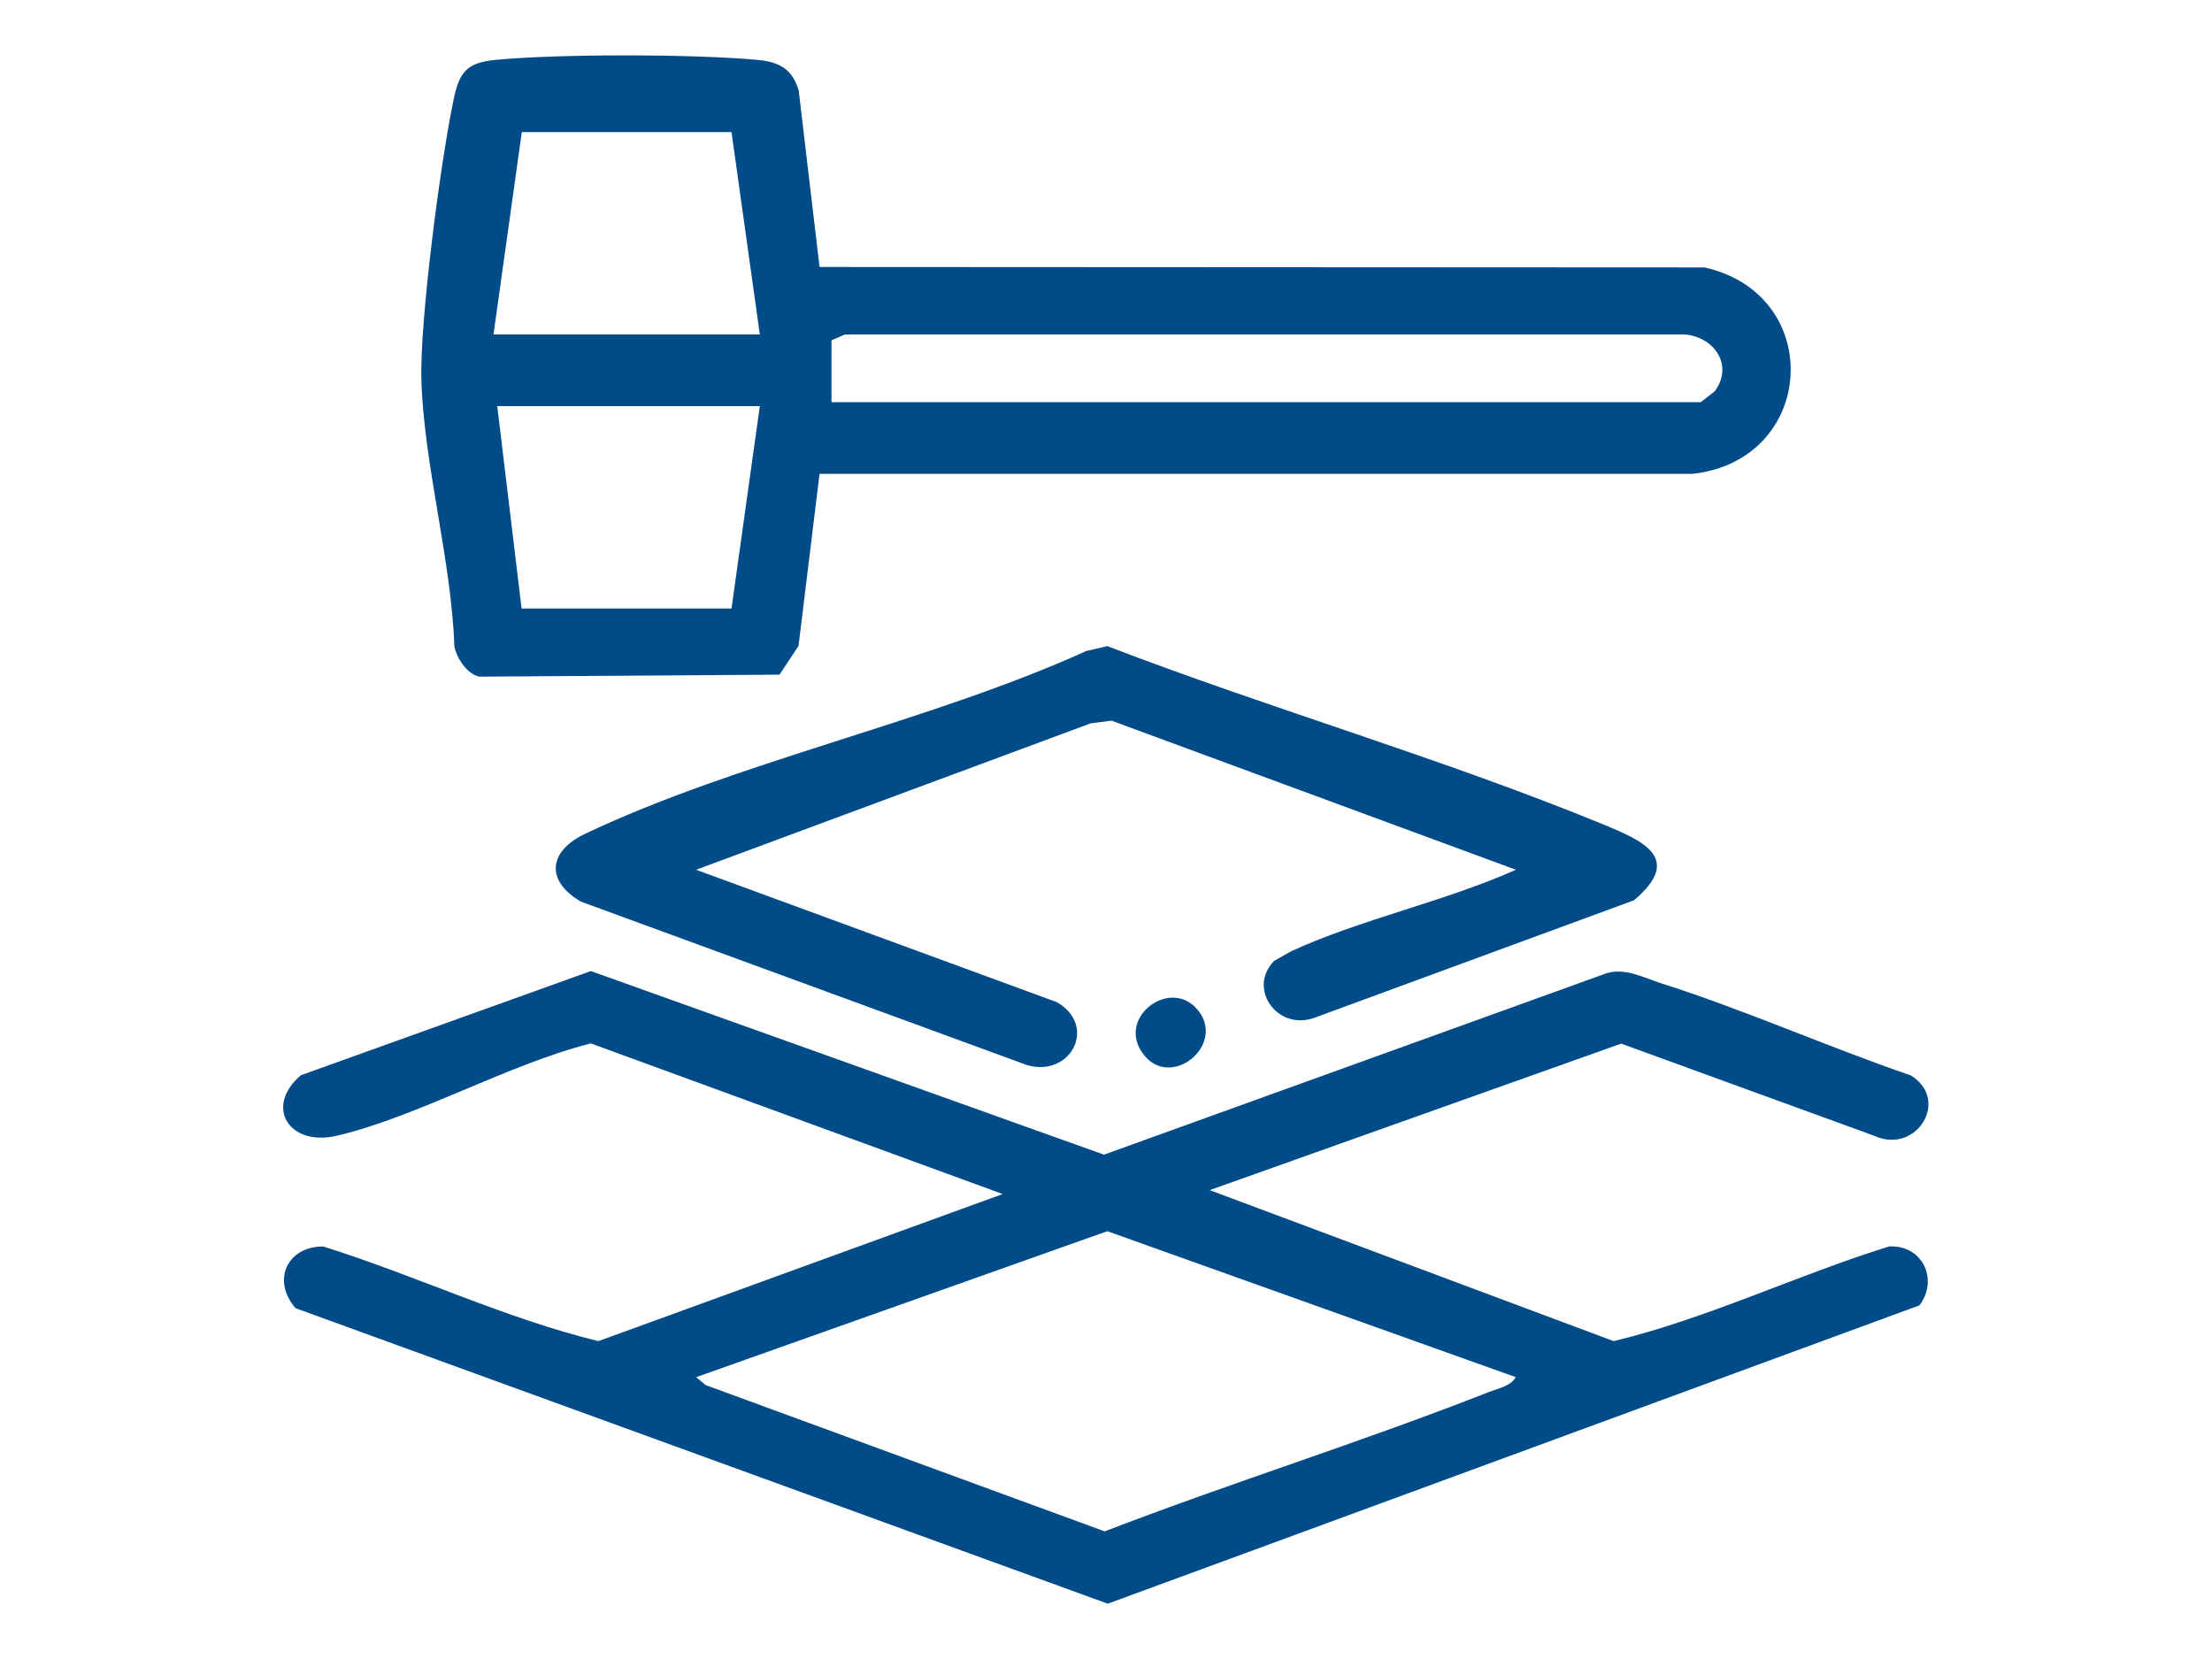 <?xml version="1.0" encoding="UTF-8"?>
<svg id="Layer_1" data-name="Layer 1" xmlns="http://www.w3.org/2000/svg" viewBox="0 0 100 75">
  <defs>
    <style>
      .cls-1 {
        fill: #004b88;
      }
    </style>
  </defs>
  <path class="cls-1" d="M54.68,53.8l18.27,6.83c4.23-1.02,8.27-2.98,12.45-4.28,1.49-.08,2.26,1.46,1.38,2.66l-36.7,13.49-36.72-13.36c-1.09-1.26-.38-2.79,1.25-2.79,4.18,1.31,8.19,3.24,12.44,4.28l18.28-6.65-18.62-6.81c-3.75.95-7.78,3.29-11.46,4.17-2.18.52-3.32-1.3-1.65-2.73l13.11-4.71,23.2,8.3,22.74-8.21c.84-.24,1.66.21,2.44.46,3.77,1.2,7.54,2.88,11.3,4.17,1.79,1.11.24,3.59-1.65,2.73l-11.45-4.17-18.62,6.63ZM68.53,62.26l-18.47-6.6-18.59,6.6.44.36,18.03,6.61c5.74-2.21,11.65-4.05,17.37-6.3.39-.15,1.01-.28,1.21-.67"/>
  <path class="cls-1" d="M37.05,12.07l40.01.02c5.48,1.23,5.06,8.7-.53,9.33h-39.48s-.95,7.78-.95,7.78l-.86,1.3-13.57.09c-.56-.11-1.04-.86-1.13-1.39-.14-3.9-1.37-8.17-1.49-12-.08-2.72.88-10,1.47-12.76.25-1.19.61-1.61,1.86-1.73,2.85-.28,9.04-.27,11.89,0,.97.09,1.57.43,1.84,1.4l.94,7.96ZM22.3,15.12h12.05l-1.28-9.15h-9.48l-1.28,9.15ZM37.59,15.39v2.79h39.3l.63-.49c.86-1.16,0-2.45-1.35-2.57h-37.97s-.62.27-.62.27ZM34.35,18.36h-11.87l1.1,9.15h9.49s1.28-9.15,1.28-9.15Z"/>
  <path class="cls-1" d="M57.62,43.43l.74-.42c3.14-1.45,6.98-2.26,10.17-3.69l-18.28-6.74-.94.12-17.84,6.62,16.32,5.99c1.86,1.1.58,3.44-1.39,2.83l-20.14-7.38c-1.61-.94-1.47-2.27.18-3.06,6.92-3.29,15.59-5.06,22.67-8.27l.95-.22c7.36,2.83,15.2,5.09,22.47,8.08,1.79.74,3.56,1.53,1.34,3.41l-14.47,5.32c-1.68.58-3.02-1.35-1.79-2.59"/>
  <path class="cls-1" d="M54.08,45.58c1.42,1.55-1.01,3.63-2.29,2.2-1.46-1.64,1-3.6,2.29-2.2"/>
</svg>